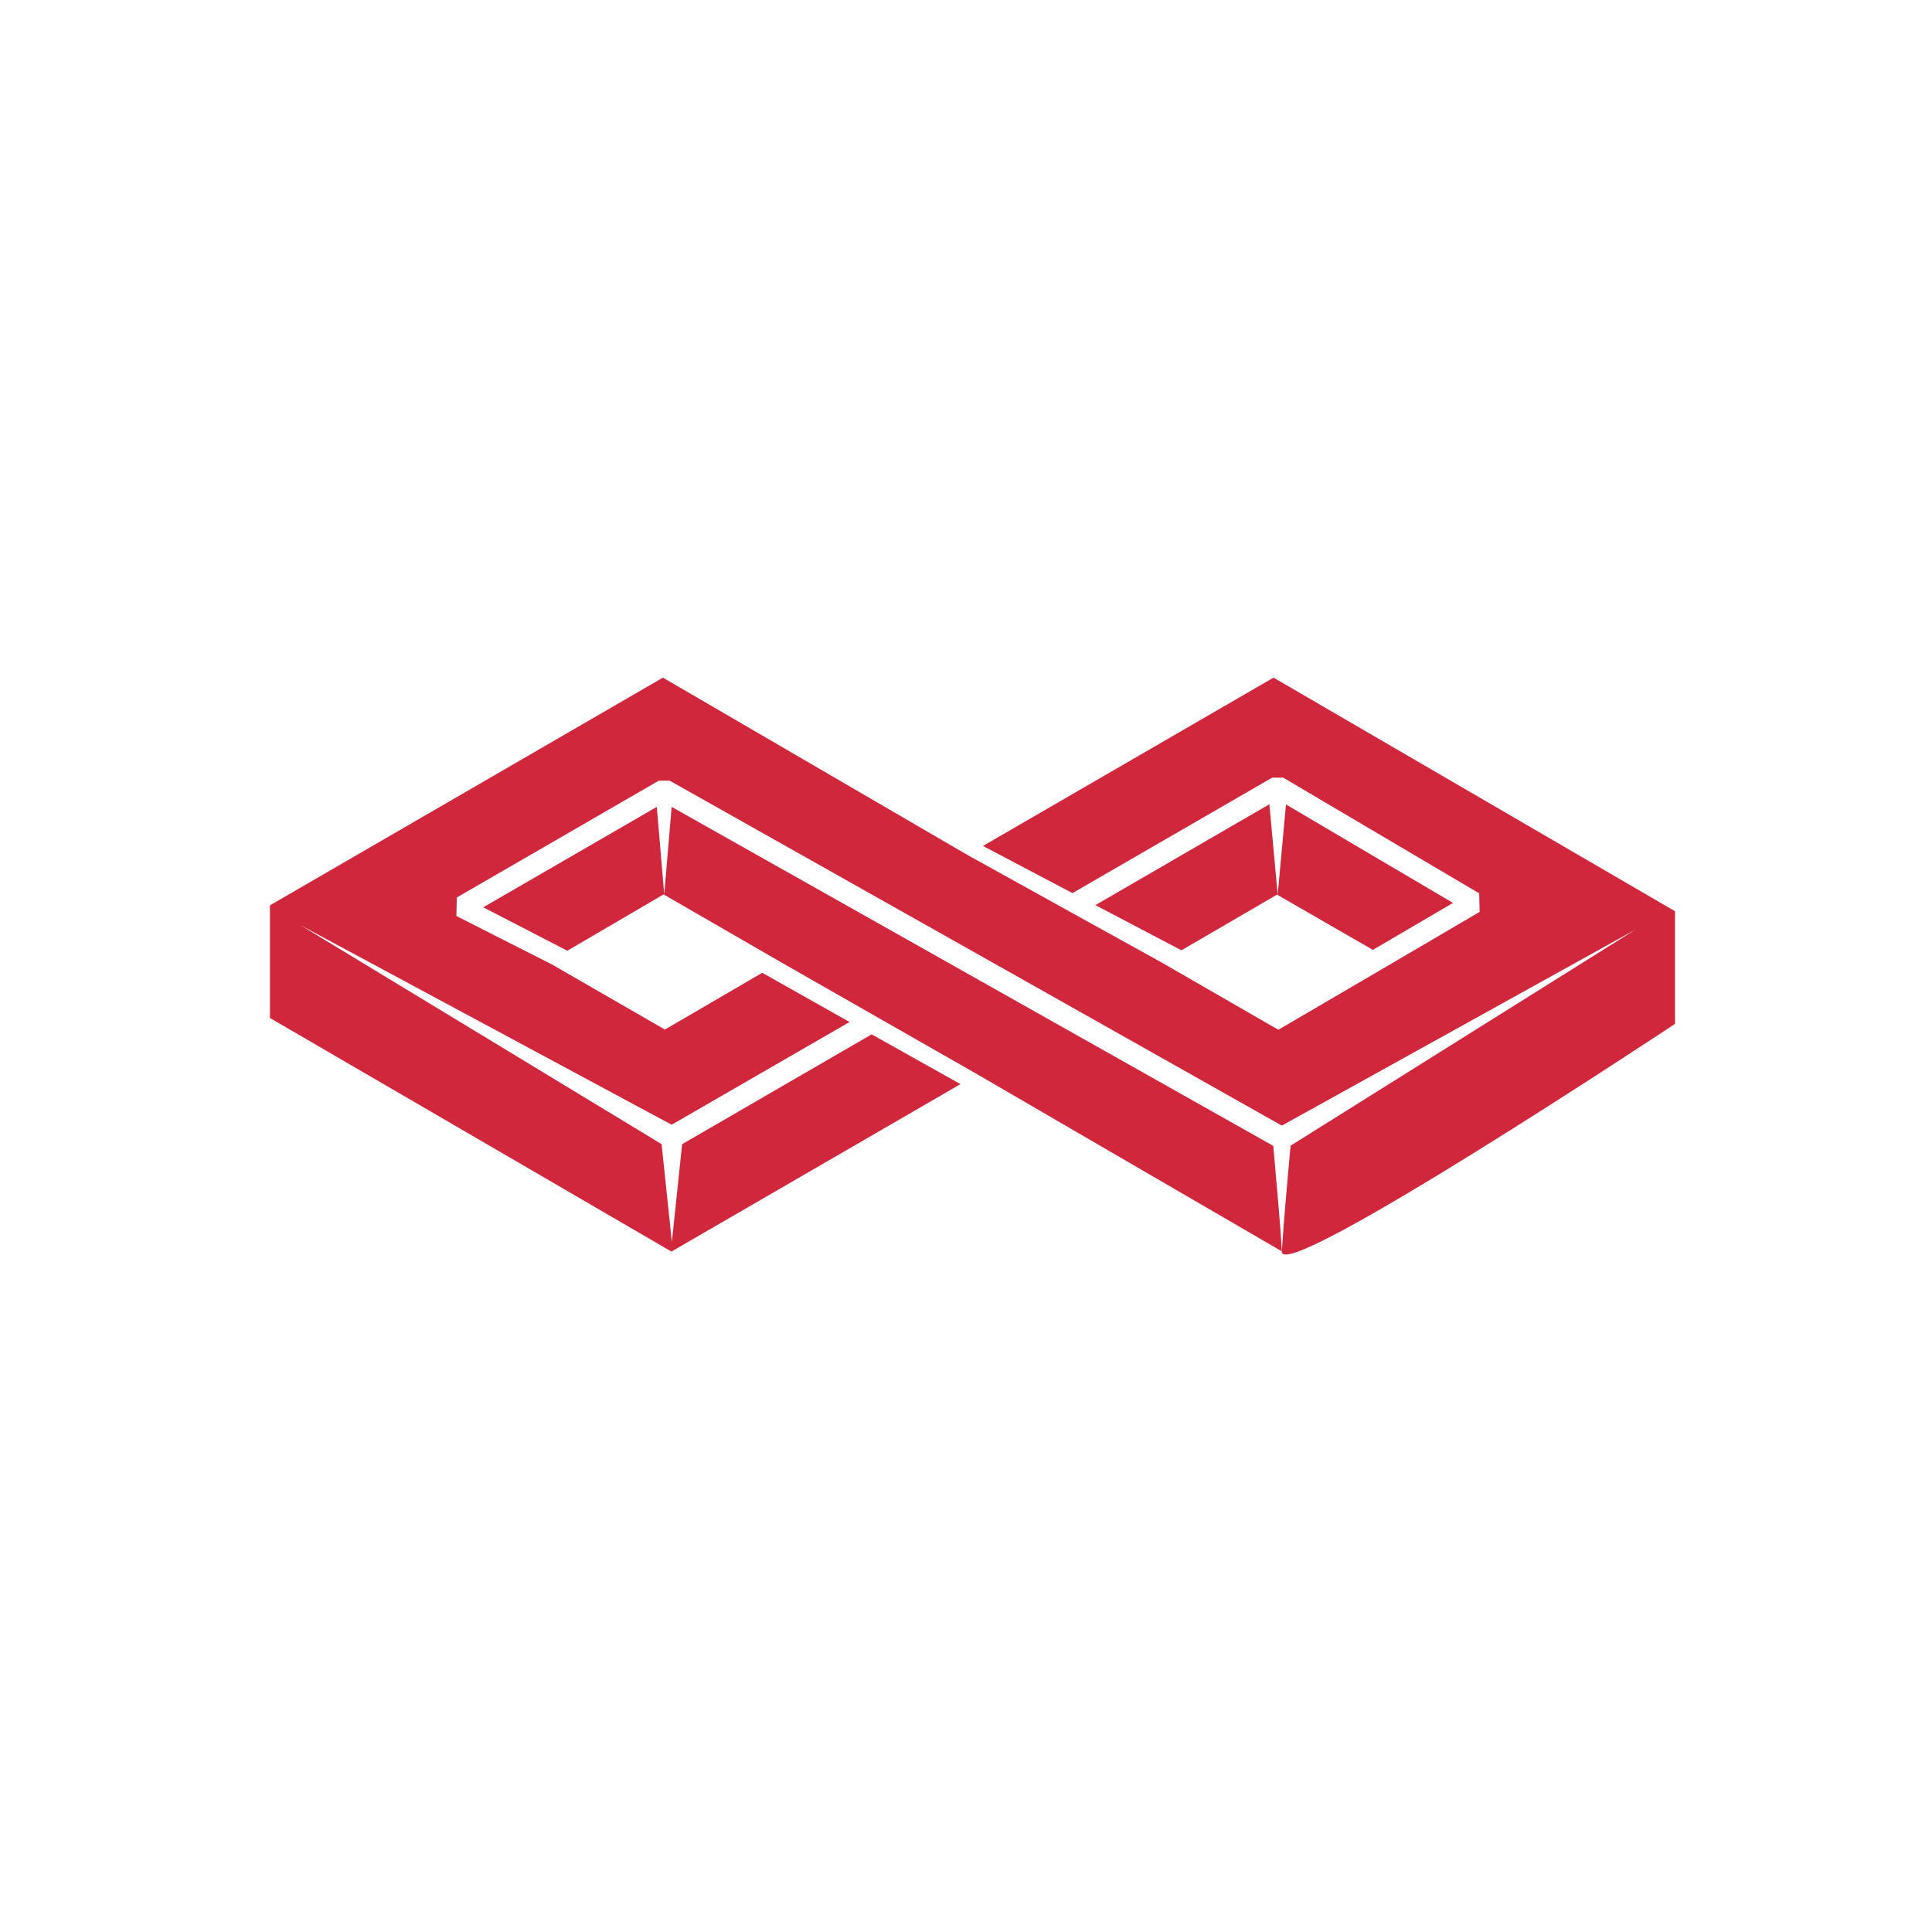 <?xml version="1.0" encoding="UTF-8" standalone="no"?>
<!DOCTYPE svg PUBLIC "-//W3C//DTD SVG 1.1//EN" "http://www.w3.org/Graphics/SVG/1.1/DTD/svg11.dtd">
<svg width="100%" height="100%" viewBox="0 0 1024 1024" version="1.1" xmlns="http://www.w3.org/2000/svg" xmlns:xlink="http://www.w3.org/1999/xlink" xml:space="preserve" xmlns:serif="http://www.serif.com/" style="fill-rule:evenodd;clip-rule:evenodd;stroke-linejoin:round;stroke-miterlimit:2;">
    <g transform="matrix(11.571,0,0,11.571,512.128,512)">
        <g transform="matrix(1,0,0,1,-33.52,-20.466)">
            <g id="_レイヤー_1-2_" serif:id="_レイヤー_1-2" transform="matrix(1,0,0,1,0.006,-0)">
                <g transform="matrix(1,0,0,1,0,7.257)">
                    <path d="M47.59,0L34.28,7.71L38.38,9.87L47.53,4.58L48.03,4.58L57.01,9.88L57.03,10.73L53.11,13.03L47.81,16.13L42.45,13.04L38.6,10.91L33.53,8.1L19.62,0L1.62,10.43L1.62,15.59L20.01,26.29L33.25,18.62L29.18,16.34L20.5,21.37L20.03,25.85L19.56,21.37L3.02,11.34L20.02,20.48L28.16,15.78L28.18,15.78L24.17,13.52L19.71,16.12L14.54,13.14L10.16,10.92L10.18,10.07L19.43,4.72L19.93,4.72L34.79,13.09L47.97,20.52L64.17,11.54L48.37,21.44C48.23,23.03 48.07,24.69 47.97,26.28C47.87,27.87 65.98,15.86 65.98,15.86L65.98,10.7L47.59,0Z" style="fill:rgb(209,39,61);fill-rule:nonzero;"/>
                    <path d="M34.02,18.17L47.97,26.28C47.88,24.7 47.71,23.04 47.58,21.45L33.79,13.68L20.02,5.92L19.68,9.93L19.34,5.92L11.39,10.52L15.24,12.51L19.65,9.93L25,13.02L34.02,18.17Z" style="fill:rgb(209,39,61);fill-rule:nonzero;"/>
                    <path d="M48.16,5.81L47.78,9.94L47.4,5.8L39.43,10.42L43.37,12.49L47.75,9.94L52.14,12.47L55.81,10.32L48.16,5.81Z" style="fill:rgb(209,39,61);fill-rule:nonzero;"/>
                </g>
            </g>
        </g>
    </g>
</svg>

